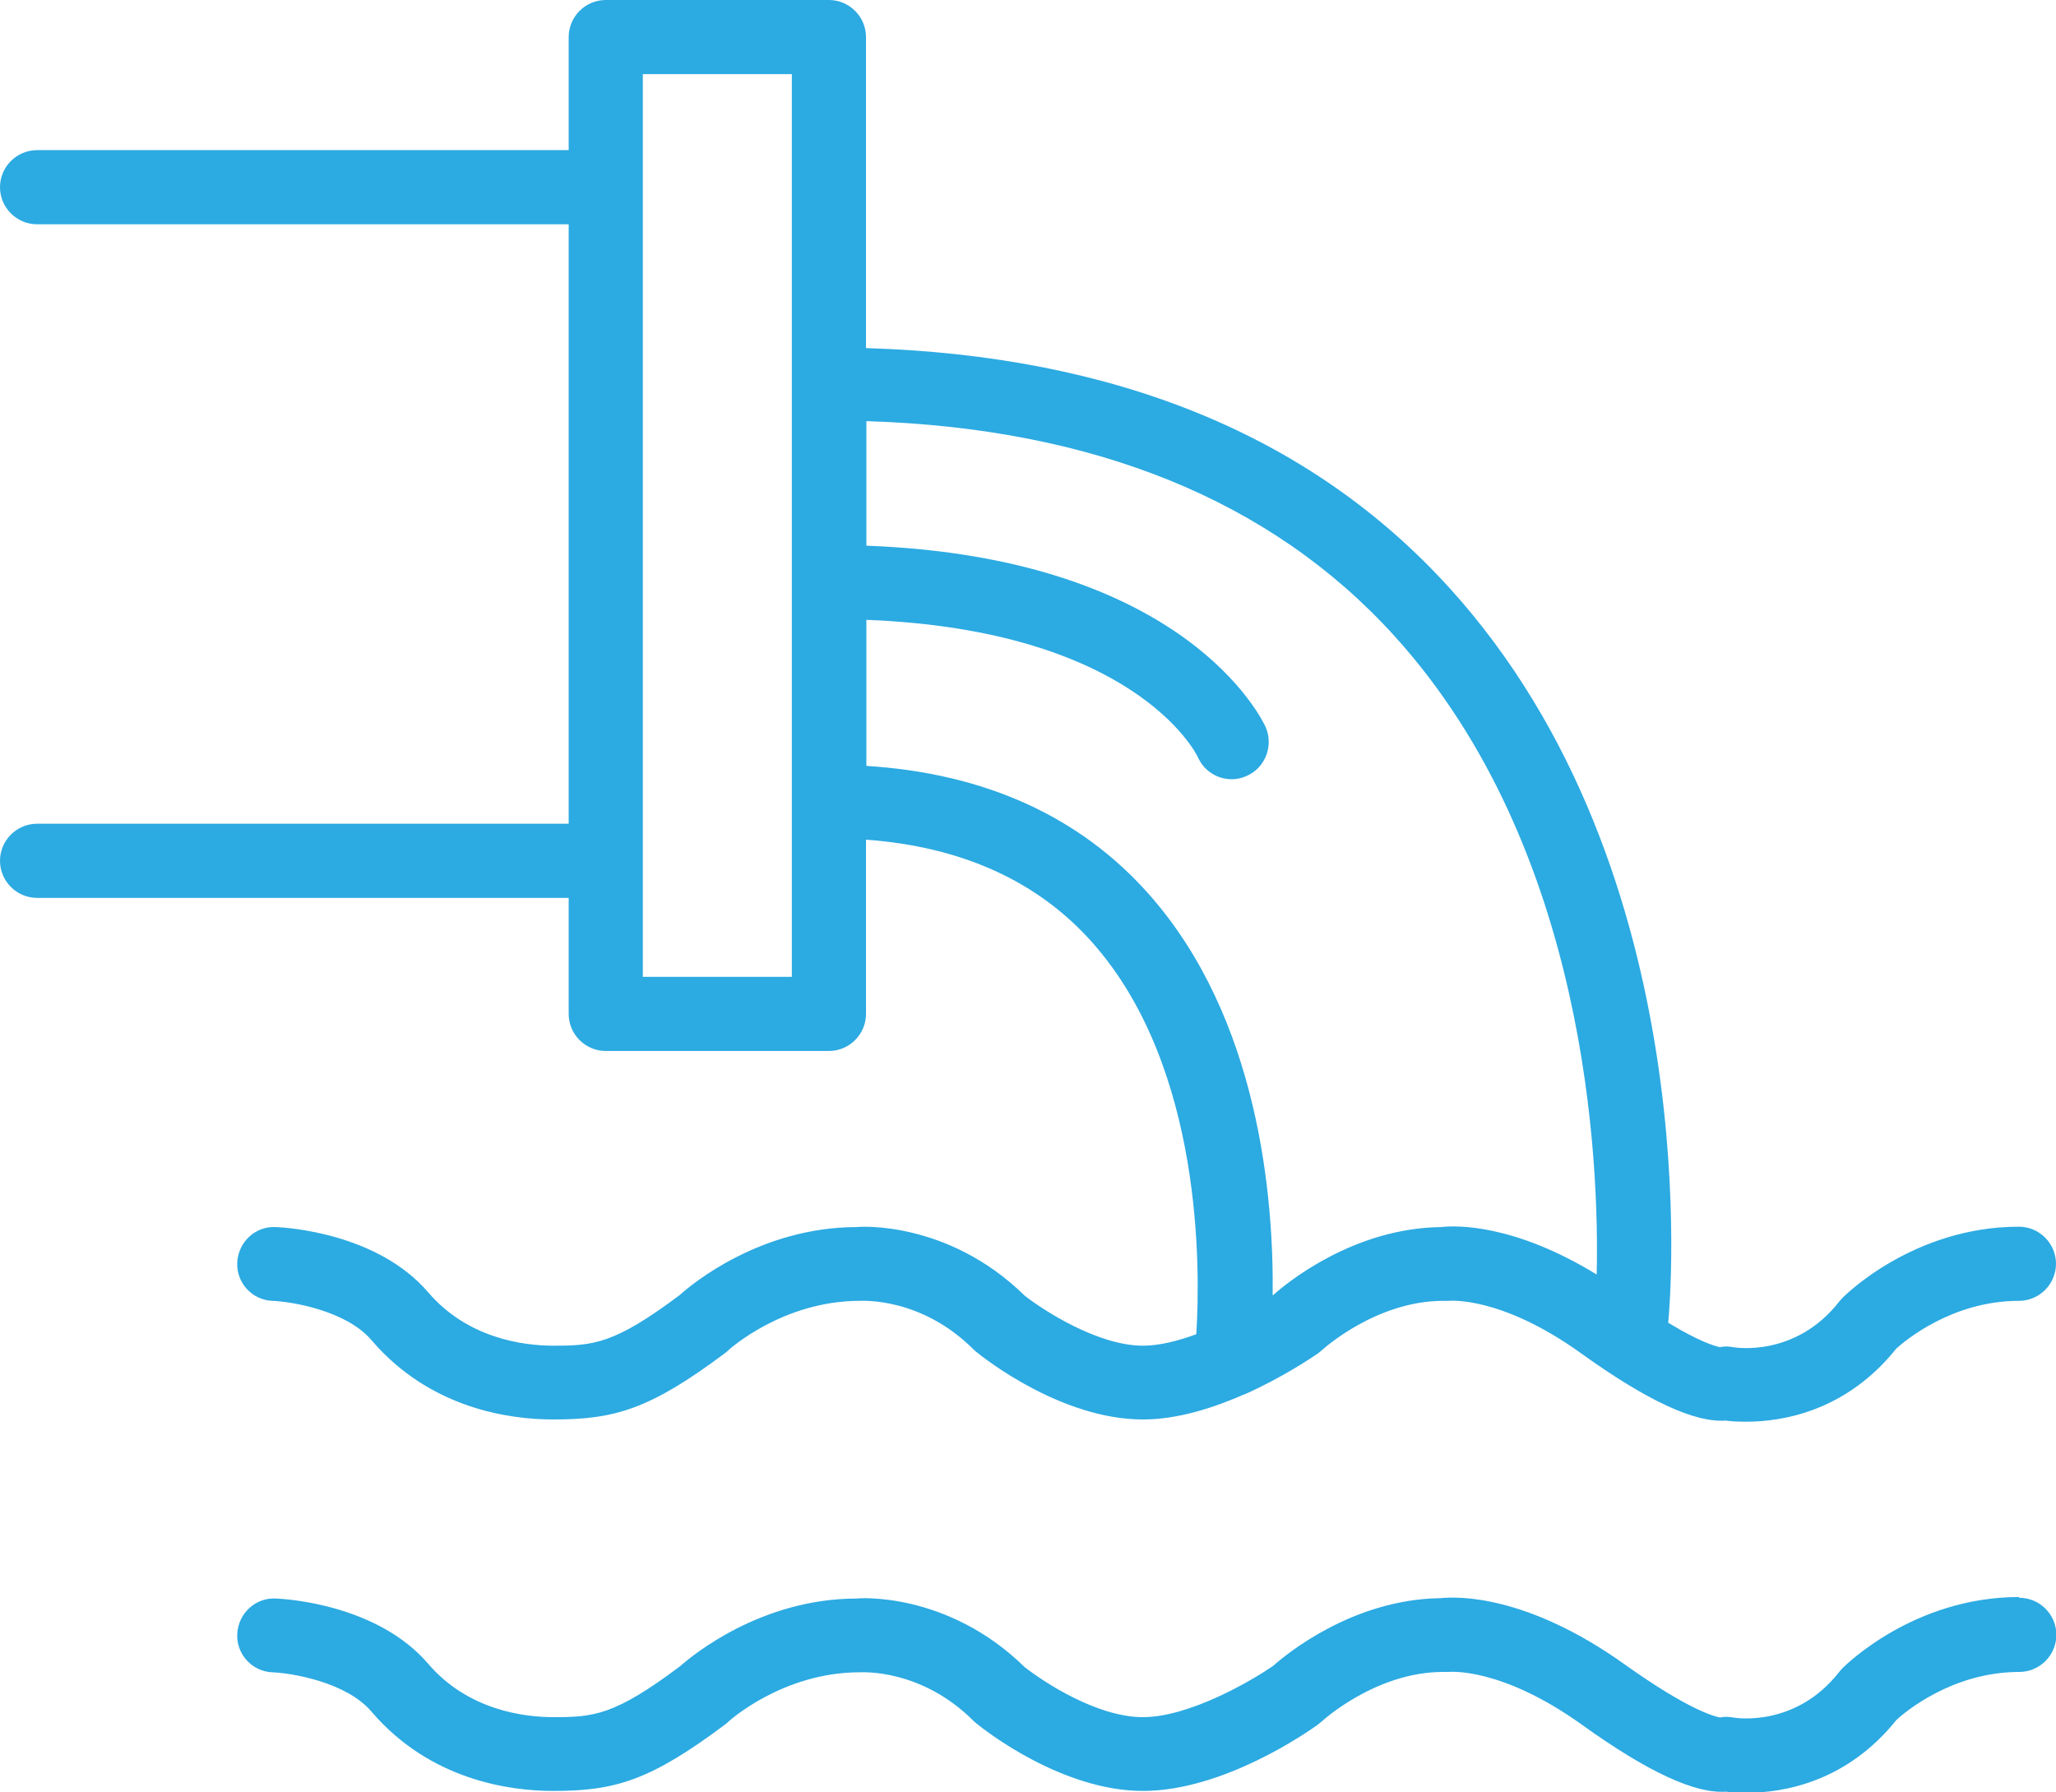 <?xml version="1.0" encoding="UTF-8"?>
<svg id="Layer_2" data-name="Layer 2" xmlns="http://www.w3.org/2000/svg" viewBox="0 0 55.46 48.35">
  <defs>
    <style>
      .cls-1 {
        fill: #2caae2;
      }
    </style>
  </defs>
  <g id="Group_225" data-name="Group 225">
    <g>
      <path class="cls-1" d="M15.34,27.35c0,.55.45,1,1,1h6.02c.55,0,1-.45,1-1v-4.7c2.59.19,4.64,1.12,6.11,2.78,2.98,3.36,2.91,8.81,2.8,10.56-.49.18-.99.31-1.44.31-1.21,0-2.68-.95-3.19-1.35-2.09-2.05-4.51-1.86-4.52-1.85-2.6,0-4.45,1.53-4.78,1.83-1.76,1.32-2.32,1.37-3.41,1.37-.8,0-2.31-.19-3.38-1.44-1.37-1.6-3.83-1.75-4.11-1.76-.55-.03-1.01.4-1.04.95-.03.55.4,1.02.95,1.04.51.02,1.99.26,2.67,1.06,1.59,1.86,3.75,2.14,4.9,2.14,1.66,0,2.61-.27,4.65-1.8.03-.02.06-.05.08-.07.01-.01,1.46-1.33,3.54-1.33.07,0,1.66-.1,3.07,1.31.02.02.05.05.08.07.23.19,2.31,1.82,4.49,1.82.95,0,1.92-.32,2.74-.68,0,0,0,0,.01,0,1.03-.46,1.82-1,1.97-1.1.04-.03.07-.06.11-.09.01-.01,1.45-1.33,3.27-1.33.04,0,.1,0,.14,0,.01,0,1.41-.15,3.6,1.43,1.77,1.27,3.05,1.86,3.88,1.8.13.02.33.03.56.03.97,0,2.69-.28,4.04-1.97.22-.2,1.5-1.29,3.31-1.29.55,0,1-.45,1-1s-.45-1-1-1c-2.83,0-4.68,1.84-4.76,1.92-.03.03-.05.06-.08.09-1.18,1.52-2.81,1.25-2.87,1.24-.11-.02-.23-.03-.35,0-.11-.02-.53-.13-1.4-.66,0,0,0,0,0-.01.05-.49,1.09-12.12-5.91-19.82-3.73-4.11-9.03-6.26-15.73-6.46V1c0-.55-.45-1-1-1h-6.02c-.55,0-1,.45-1,1v3.05H1c-.55,0-1,.45-1,1s.45,1,1,1h14.34v16.17H1c-.55,0-1,.45-1,1s.45,1,1,1h14.34v3.14ZM37.61,17.15c5.23,5.76,5.53,14.26,5.46,17.23-2.22-1.36-3.77-1.33-4.2-1.28-2.36.03-4.15,1.5-4.51,1.82,0,0-.02.02-.03.02.03-2.63-.37-7.47-3.34-10.82-1.86-2.1-4.43-3.26-7.62-3.46v-3.94c7.18.28,8.87,3.54,8.95,3.72.17.37.53.58.91.58.13,0,.27-.03.4-.09.5-.22.73-.81.51-1.32-.09-.19-2.15-4.57-10.77-4.89v-3.36c6.11.19,10.91,2.12,14.24,5.79ZM17.34,2h4.02v24.35h-4.02V2Z"/>
      <path class="cls-1" d="M54.46,43.08c-2.83,0-4.68,1.84-4.76,1.92-.03.03-.05.06-.08.09-1.18,1.52-2.81,1.25-2.87,1.24-.11-.02-.23-.03-.35,0-.16-.03-.86-.21-2.57-1.43-2.63-1.88-4.5-1.84-4.97-1.79-2.36.03-4.15,1.5-4.51,1.82-.6.42-2.28,1.39-3.52,1.39s-2.68-.95-3.19-1.35c-2.09-2.05-4.51-1.86-4.52-1.85-2.6,0-4.45,1.54-4.78,1.83-1.76,1.32-2.32,1.37-3.41,1.37-.8,0-2.31-.19-3.38-1.44-1.37-1.6-3.83-1.75-4.11-1.76-.55-.03-1.01.4-1.04.95-.03.55.4,1.02.95,1.04.51.02,1.99.26,2.67,1.06,1.59,1.86,3.75,2.14,4.9,2.14,1.66,0,2.61-.27,4.65-1.8.03-.02.06-.05.08-.07.01-.01,1.46-1.33,3.54-1.33.07,0,1.66-.1,3.07,1.31.02.02.05.05.08.07.23.19,2.31,1.82,4.49,1.82s4.46-1.6,4.72-1.79c.04-.03.07-.06.11-.09.01-.01,1.45-1.33,3.27-1.33.04,0,.1,0,.14,0,.01,0,1.41-.15,3.61,1.43,1.77,1.27,3.05,1.86,3.88,1.8.13.02.33.03.56.03.97,0,2.69-.28,4.04-1.97.22-.2,1.5-1.29,3.31-1.29.55,0,1-.45,1-1s-.45-1-1-1Z"/>
    </g>
  </g>
</svg>
